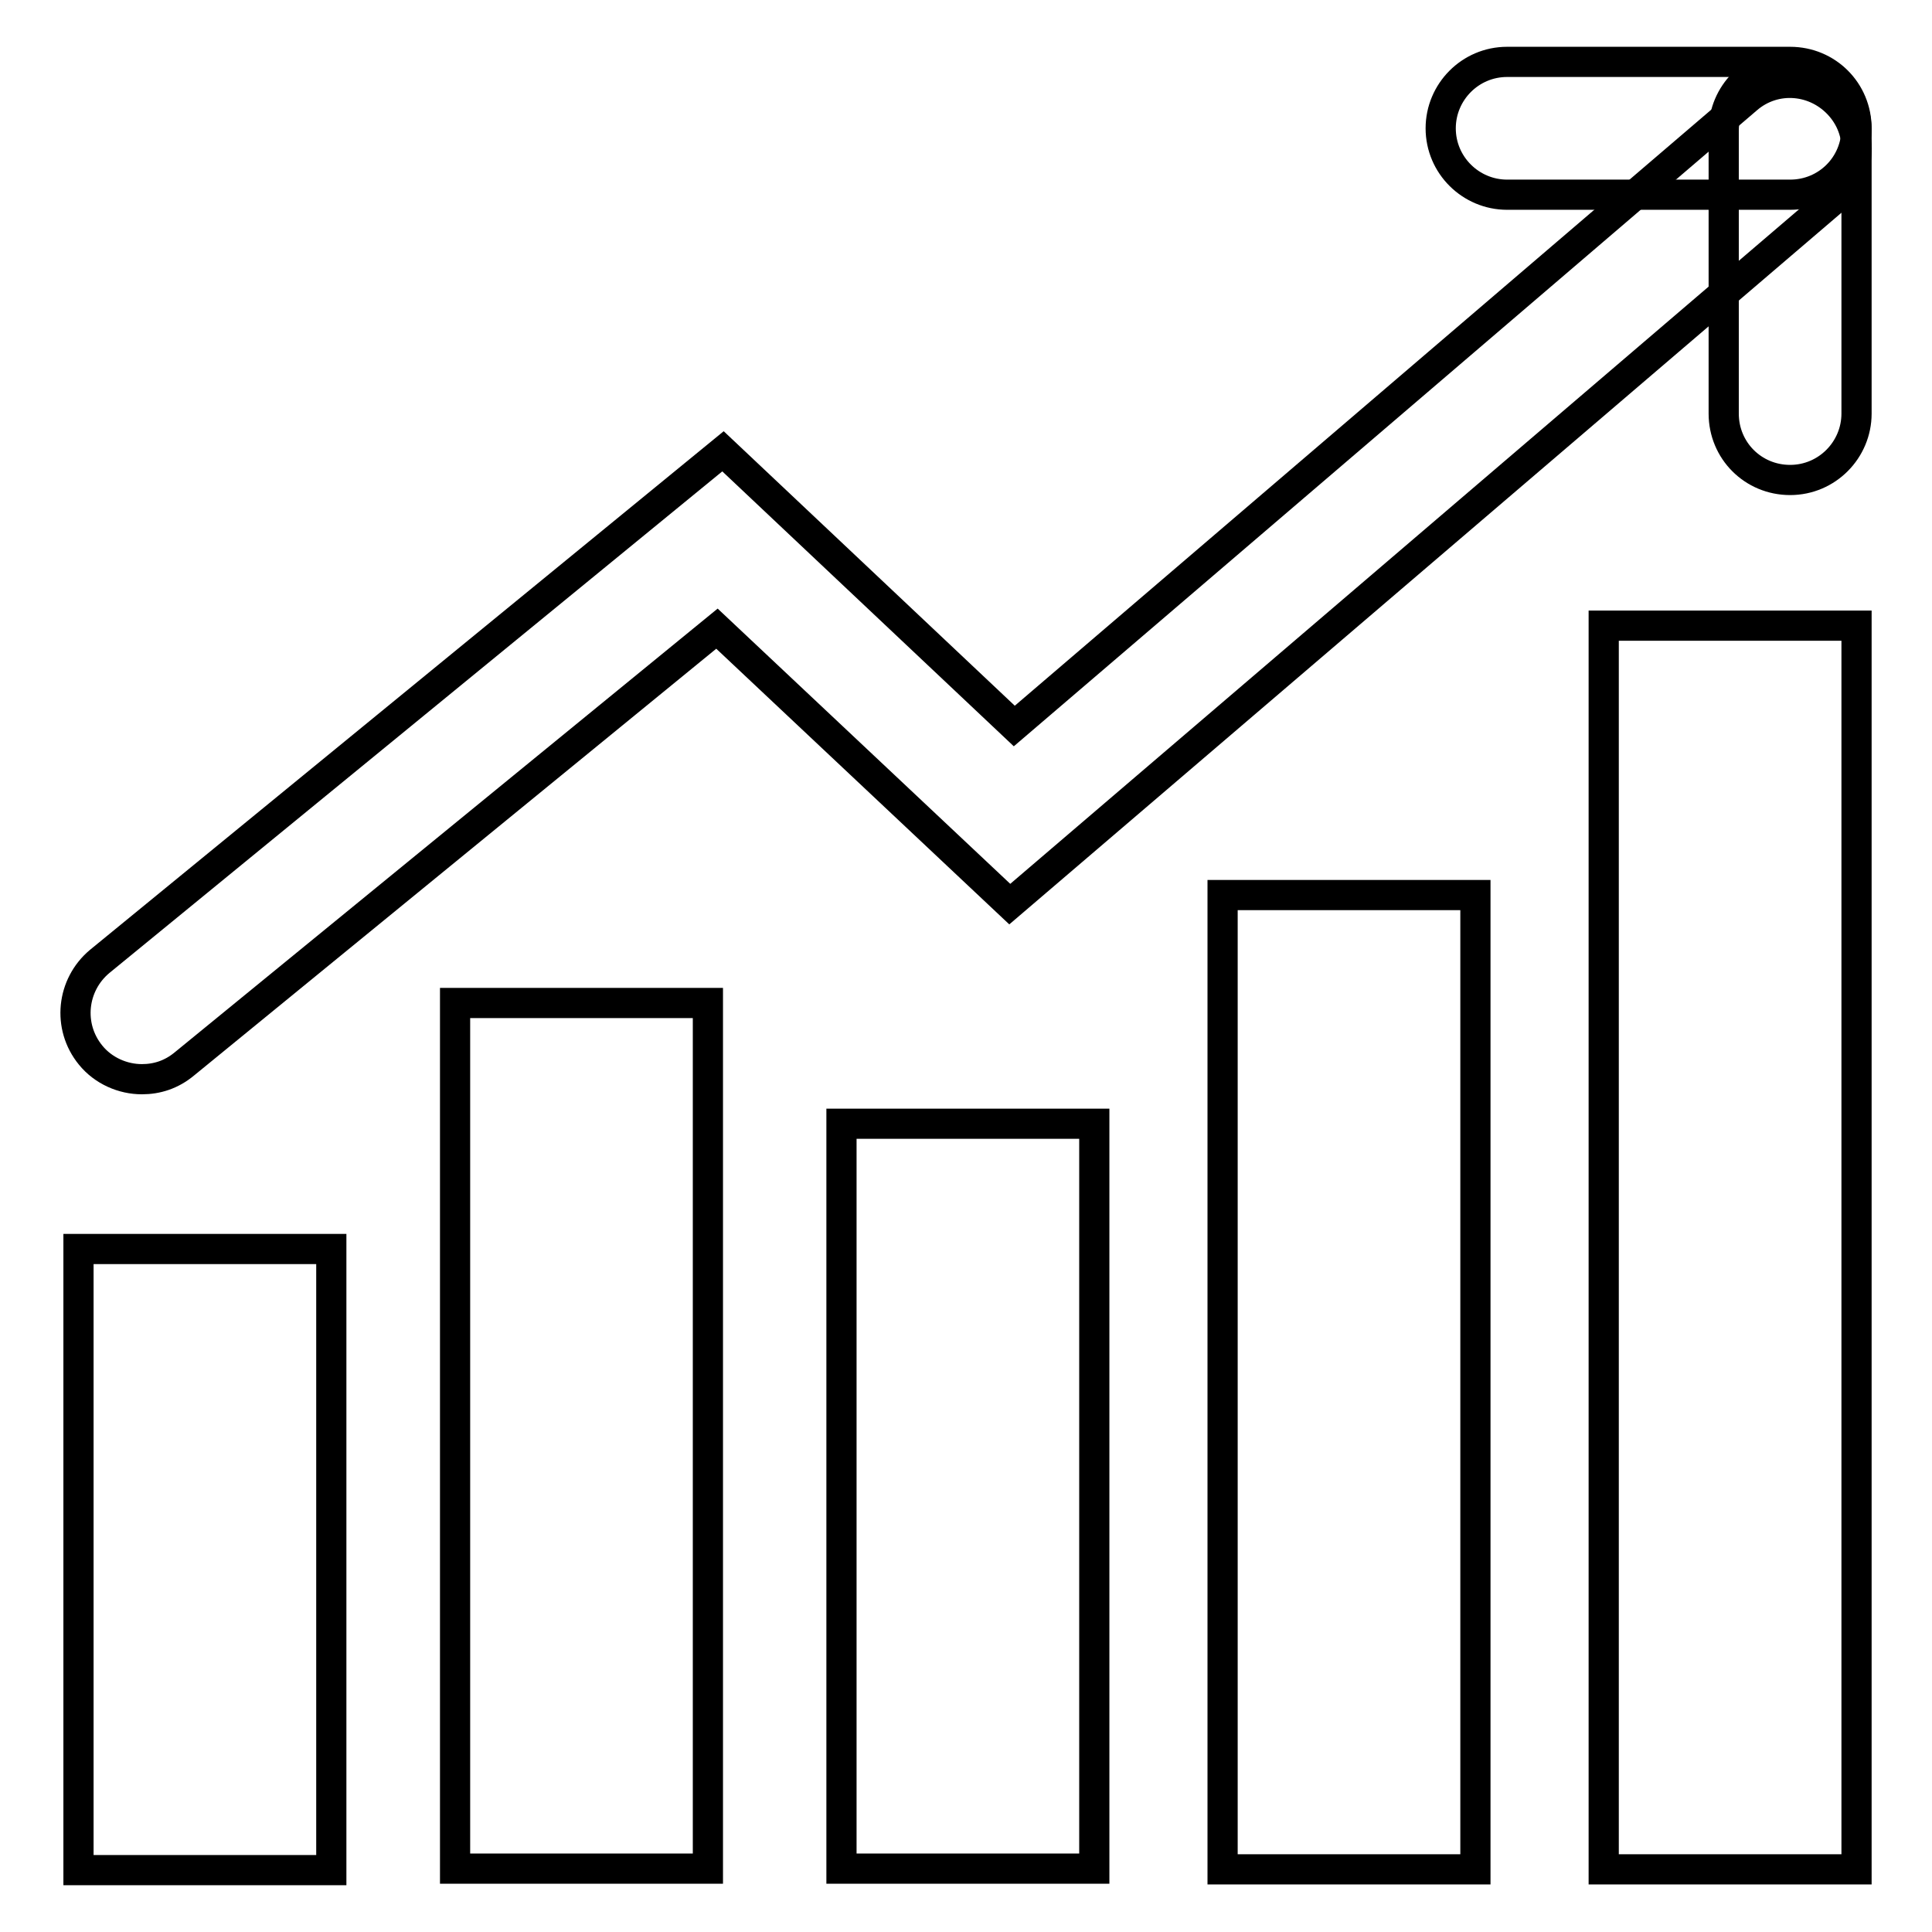 <?xml version="1.0" encoding="utf-8"?>
<!-- Svg Vector Icons : http://www.onlinewebfonts.com/icon -->
<!DOCTYPE svg PUBLIC "-//W3C//DTD SVG 1.1//EN" "http://www.w3.org/Graphics/SVG/1.1/DTD/svg11.dtd">
<svg version="1.1" xmlns="http://www.w3.org/2000/svg" xmlns:xlink="http://www.w3.org/1999/xlink" x="0px" y="0px" viewBox="0 0 256 256" enable-background="new 0 0 256 256" xml:space="preserve">
<g> <path stroke-width="4" fill-opacity="0" stroke="#000000"  d="M10.4,165.5h33.5v82.3H10.4V165.5z M18.8,143c-2.5,0-5.1-1.1-6.8-3.2c-3.1-3.8-2.5-9.3,1.2-12.4l82.6-67.6 l38.6,36.4l97.1-83.1c3.7-3.2,9.2-2.7,12.4,1c3.2,3.7,2.7,9.2-1,12.4l-109.1,93.3L95,83.3L24.4,141C22.7,142.4,20.8,143,18.8,143z" /> <path stroke-width="4" fill-opacity="0" stroke="#000000"  d="M237.2,63.6c-4.9,0-8.8-3.9-8.8-8.8V17.3c0-4.8,3.9-8.8,8.8-8.8s8.8,3.9,8.8,8.8v37.5 C246,59.6,242.1,63.6,237.2,63.6z"/> <path stroke-width="4" fill-opacity="0" stroke="#000000"  d="M237.2,25.8h-37.5c-4.8,0-8.8-3.9-8.8-8.8c0-4.8,3.9-8.8,8.8-8.8h37.5c4.9,0,8.8,3.9,8.8,8.8 C246,21.9,242.1,25.8,237.2,25.8L237.2,25.8z M212.5,82.9h33.5v164.8h-33.5V82.9z M162,118.6h33.5v129.1H162V118.6z M111.5,148.9 h33.5v98.7h-33.5V148.9z M60.3,132.9h33.5v114.7H60.3V132.9z"/></g>
</svg>
